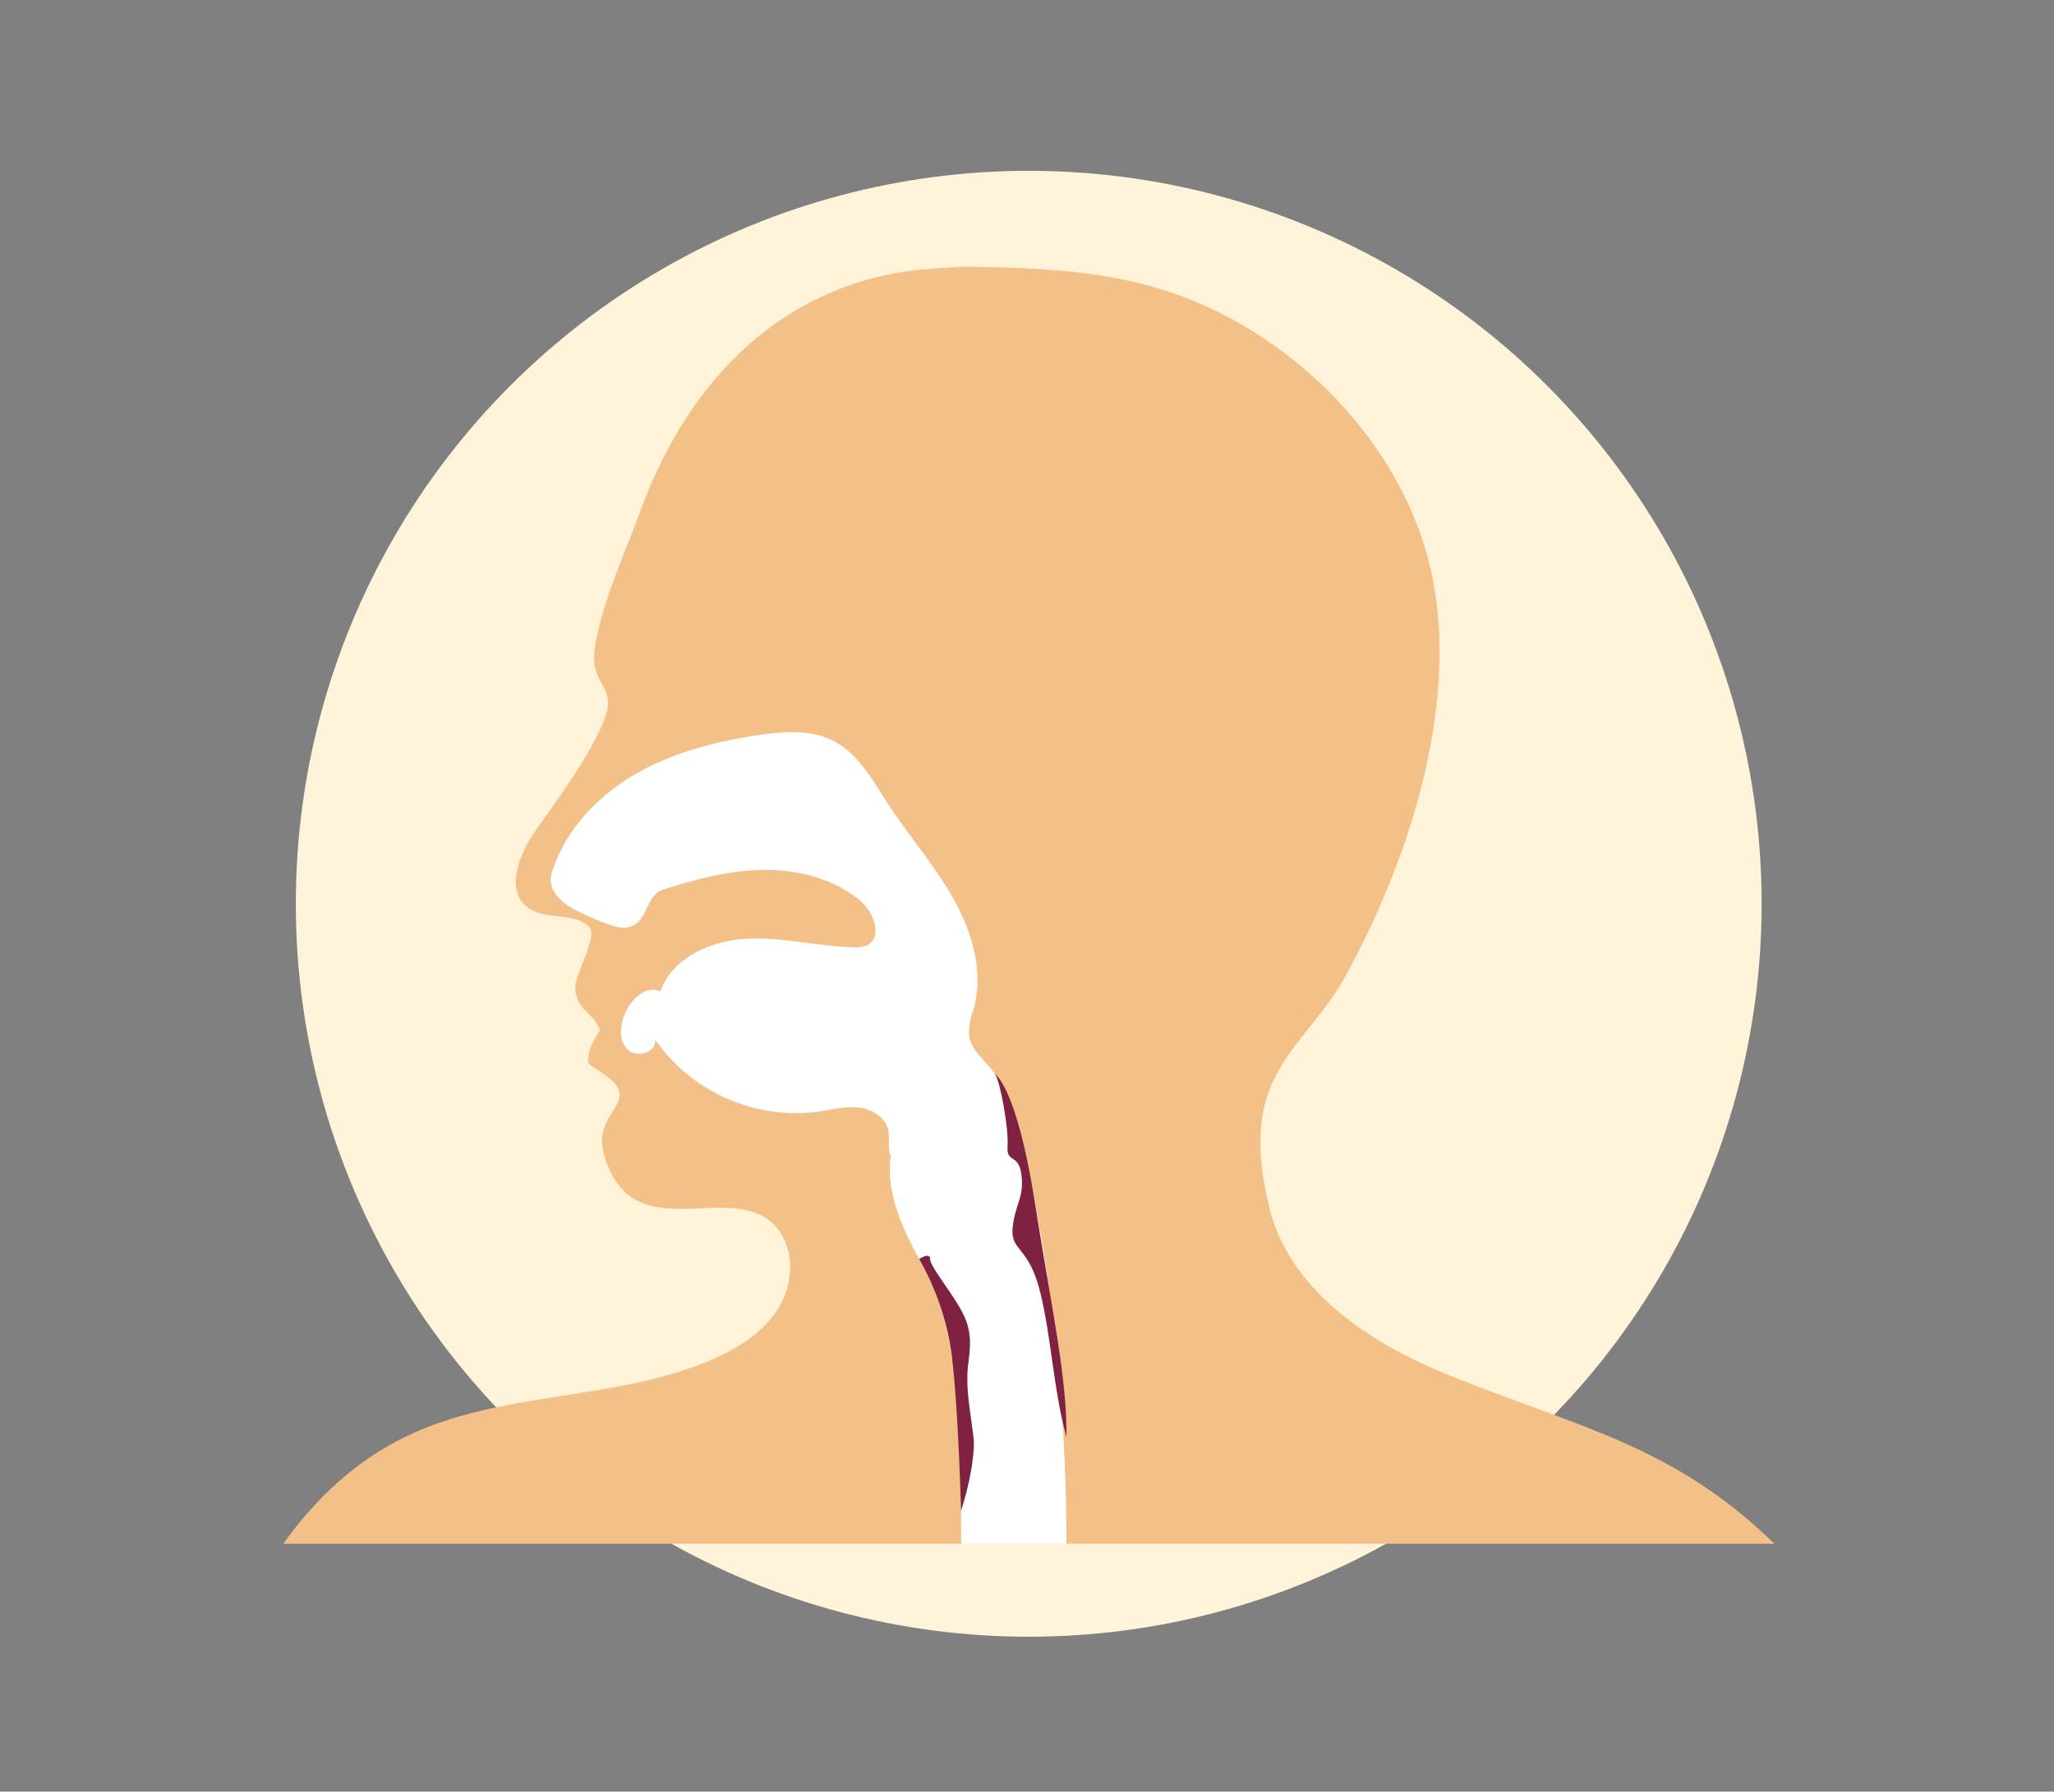 <svg xmlns="http://www.w3.org/2000/svg" xmlns:xlink="http://www.w3.org/1999/xlink" width="493" height="430" viewBox="0 0 493 430">
  <rect x="0" y="0" width="493" height="430" fill="#808080" stroke="none"/>
  <defs>
    <clipPath id="clip-monapax-wirkung-im-mund-und-rachenraum">
      <rect width="493" height="430"/>
    </clipPath>
  </defs>
  <g id="monapax-wirkung-im-mund-und-rachenraum" clip-path="url(#clip-monapax-wirkung-im-mund-und-rachenraum)">
    <circle id="Ellipse_336" data-name="Ellipse 336" cx="175.913" cy="175.913" r="175.913" transform="translate(71 41)" fill="#fff4d9"/>
    <g id="Gruppe_7230" data-name="Gruppe 7230" transform="translate(68 64)">
      <g id="Ebene_1" data-name="Ebene 1" transform="translate(0 0)">
        <path id="Pfad_7293" data-name="Pfad 7293" d="M360.331,313.089c-24.4-23.775-46.872-27.778-78.682-40.684-18.684-7.583-37.722-20.31-42.511-39.9-8.072-32.933,8.311-37.334,18.523-56.122,14.439-26.569,25.491-60.192,21.474-90.163C275.6,59.87,258.124,36.576,235.628,22.4S191.949,6.9,165.365,6.586l-8.49.567C123.8,9.969,100.018,32.372,87.992,65.644,84.6,75.025,77.649,90.061,77.059,100.016c-.373,6.3,4.782,7.736,2.924,13.771-2.507,8.146-11.545,20.545-16.532,27.453s-8.4,16.77-.578,20.139c4.189,1.8,9.709.451,12.969,3.644,2.253,2.2-3.4,11.436-3.353,14.585.082,5.4,4.666,6.054,5.927,10.295,0,0-3.122,4.364-2.809,7.494.183,1.835,9.512,4.338,7.177,9.668-1.742,3.98-6.453,7-1.861,16.658,8.1,17.035,29.18,2.622,39.281,12.775,4.995,5.021,4.9,13.6,1.3,19.691s-9.955,10.067-16.468,12.839C81.8,278.925,54.5,276.348,31.792,287.4c-12.123,5.9-21.631,14.913-29.341,25.689Z" transform="translate(-2.451 -6.586)" fill="#f3c188"/>
        <path id="Pfad_7294" data-name="Pfad 7294" d="M127.339,120.381c-1.887-4.1-6.785-6.707-7.307-11.194a17.191,17.191,0,0,1,1.164-6.349c2.387-8.844-.41-18.348-4.9-26.334s-10.6-14.931-15.6-22.6c-3.767-5.767-7.247-12.276-13.4-15.353-5.353-2.678-11.694-2.2-17.61-1.324-10.4,1.541-20.784,4.185-29.863,9.482S23.039,60.189,19.939,70.234c-1.283,4.163,2.126,7.132,5.509,8.963l3.488,1.619c1.186.489,2.5,1.186,4.745,1.943s4.036,1.153,6.125,0c2.846-1.541,3.159-7.218,6.6-8.329,7.882-2.544,15.991-4.715,24.279-4.812s16.83,2.052,23.2,7.348c3.32,2.757,5.543,8.792,1.69,10.731a7.01,7.01,0,0,1-3.376.492c-8.564-.261-17.039-2.5-25.588-2.044S48.8,90.709,45.957,98.792c-3.152-1.563-6.684,1.518-8.206,4.689-1.388,2.891-1.969,6.666.157,9.06s7.348.91,6.763-2.242a41.279,41.279,0,0,0,39.445,17.307c3.152-.477,6.322-1.332,9.493-.966s6.457,2.361,7.061,5.494c.384,2.007-.246,4.405.6,6.091-1.35,9.292,3.342,18.673,8.031,27.013a6.444,6.444,0,0,0,1.108,1.507c1.335,2.678,7.934,17.625,7.729,50.65-.03,4.965-.015,9.6.03,13.936h25.26c0-62.165-12.742-105.426-13.712-106.116Z" transform="translate(44.538 75.171)" fill="#fff"/>
      </g>
      <g id="Ebene_2" data-name="Ebene 2" transform="translate(152.611 193.739)">
        <path id="Pfad_7295" data-name="Pfad 7295" d="M43.365,71.016A63.083,63.083,0,0,1,51.22,94.329c1.6,13.257,2.193,37.084,2.193,37.084a69.36,69.36,0,0,0,2.637-10.97c.612-4.875.612-4.875,0-9.448s-1.522-9.75-.914-14.626.914-8.229-1.522-12.8S46,72.784,46,71.016,43.365,71.016,43.365,71.016Z" transform="translate(-43.365 -26.572)" fill="#7f2140"/>
        <path id="Pfad_7296" data-name="Pfad 7296" d="M48.242,58.526s5.2,3.193,9.5,30.355,7.807,42.489,7.665,56.812c-3.163-11.582-3.469-22.854-6.211-34.436s-7.315-10.056-6.7-15.845,2.742-7.009,2.13-12.492-3.655-2.742-3.35-7.009S49.477,60.085,48.242,58.526Z" transform="translate(-30.051 -58.526)" fill="#7f2140"/>
      </g>
    </g>
  </g>
</svg>

